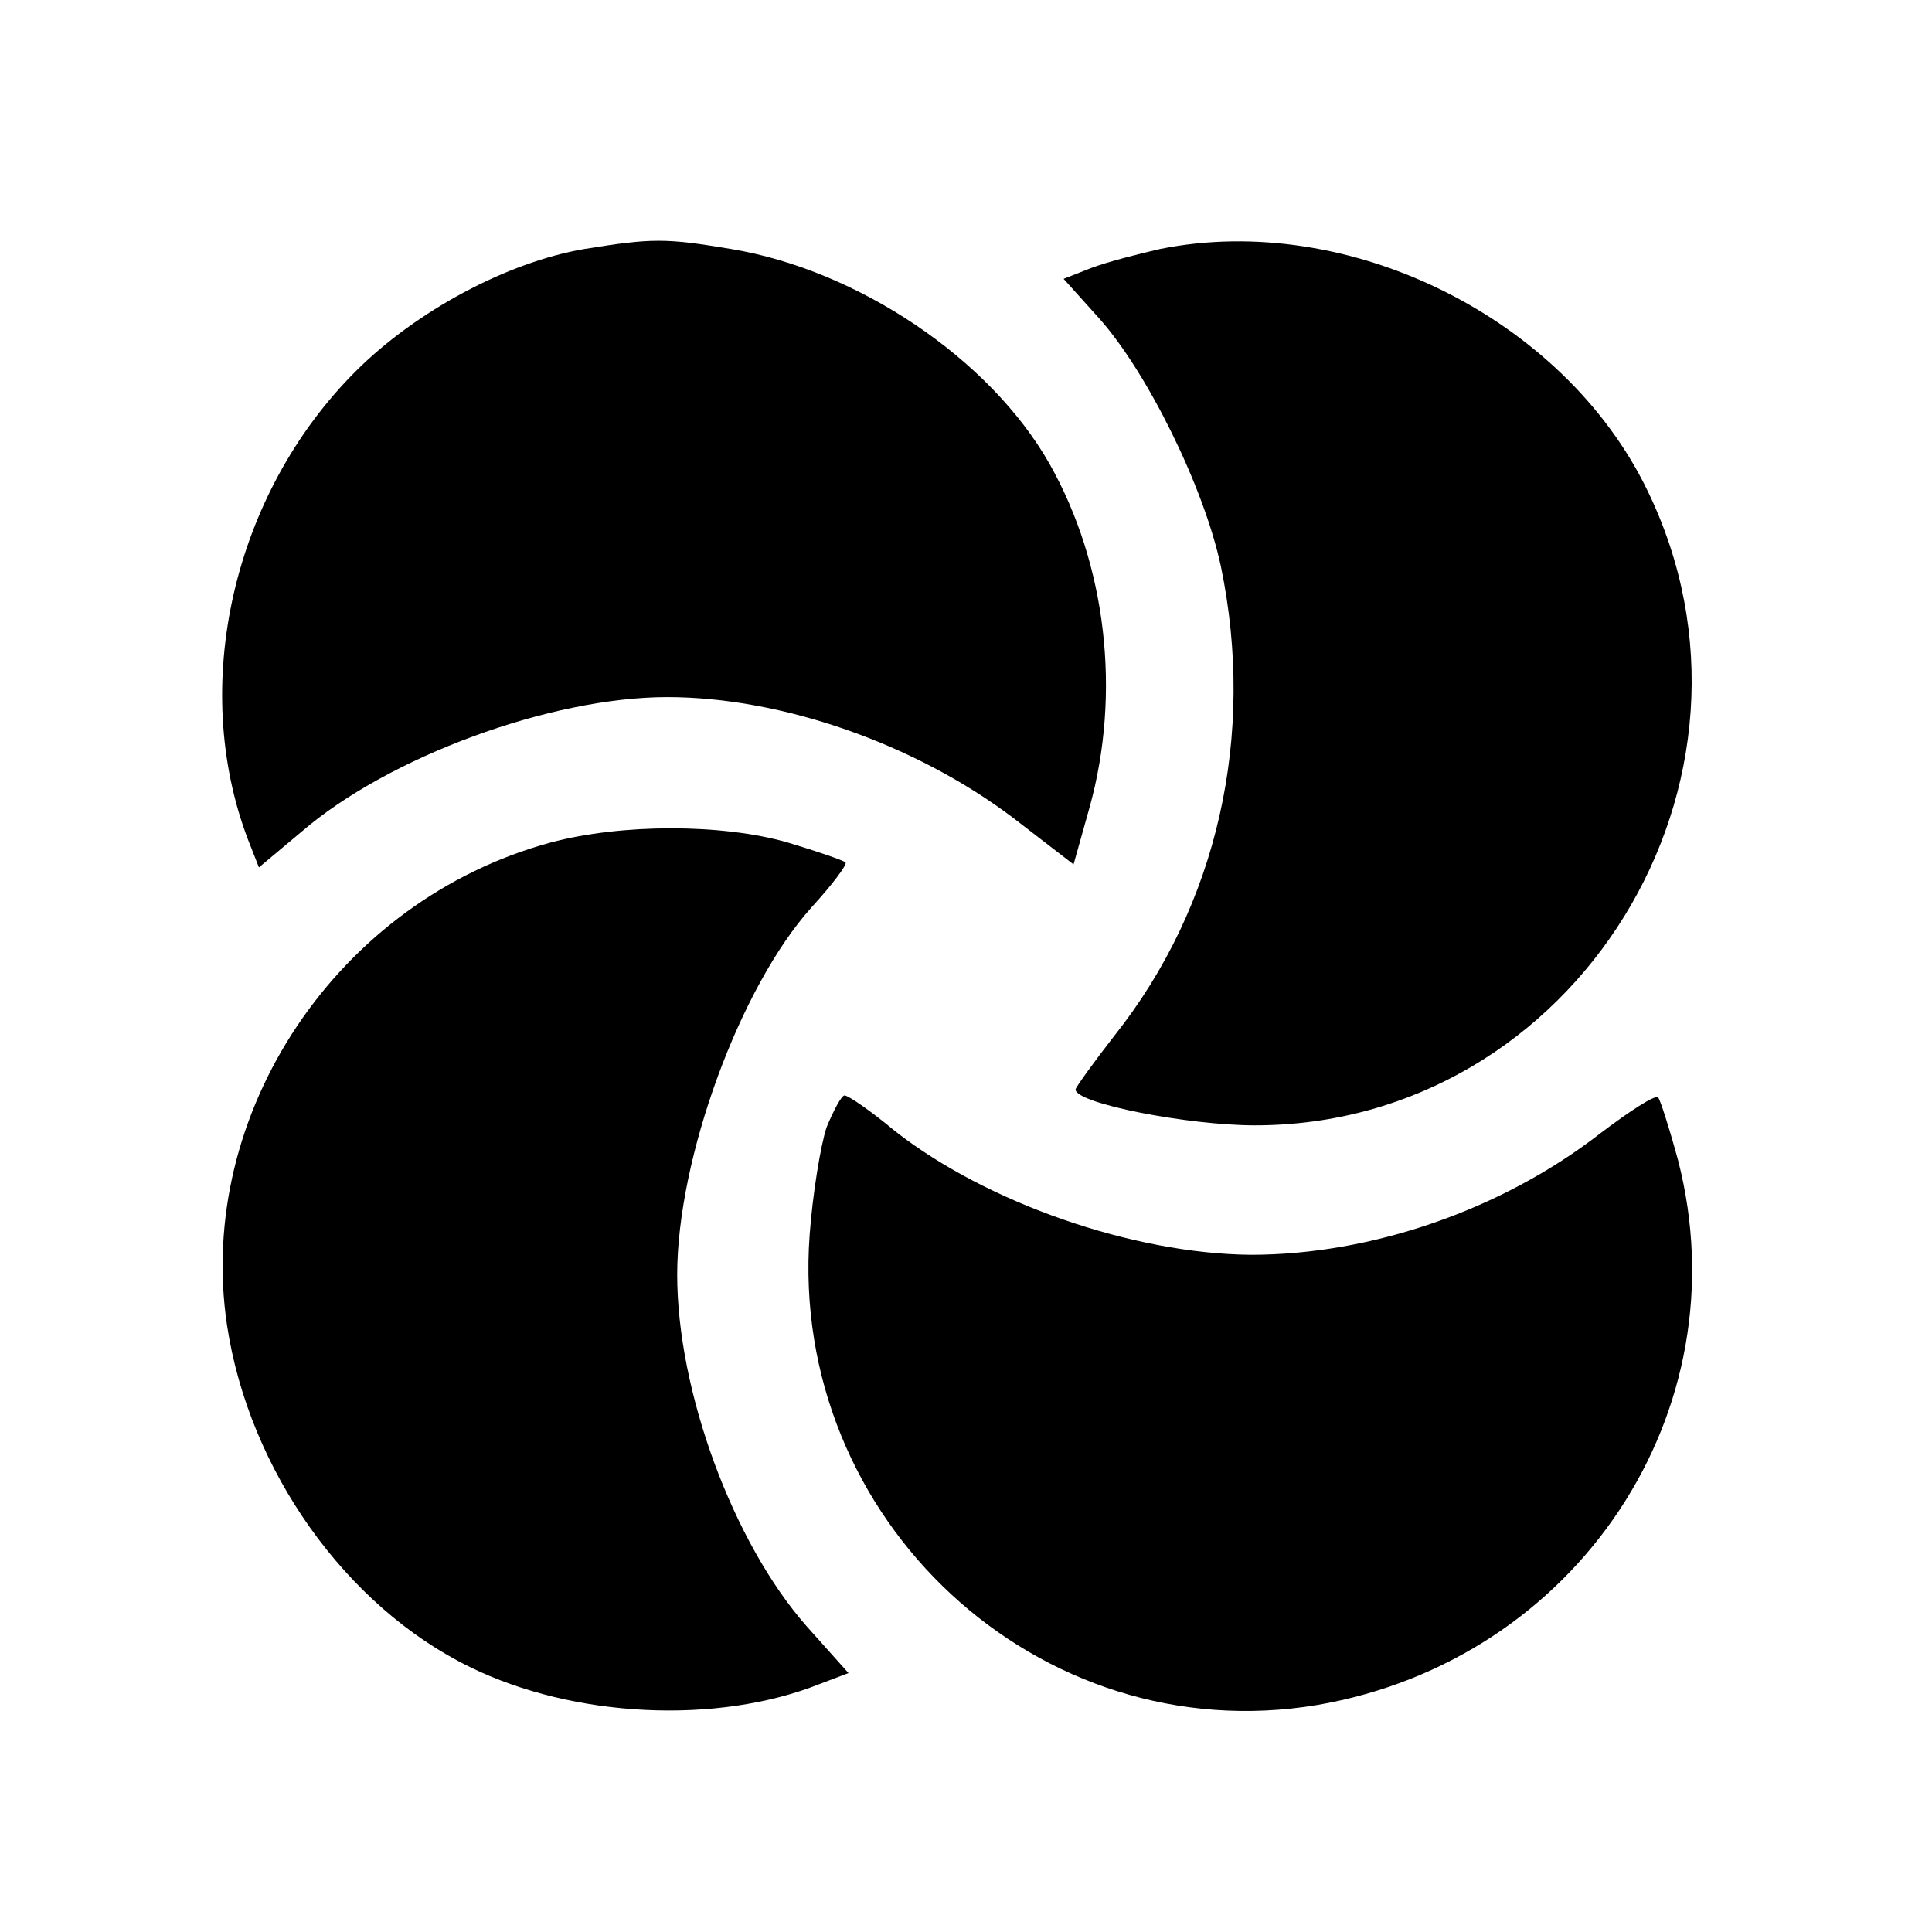 <svg xmlns="http://www.w3.org/2000/svg" version="1.1" xmlns:xlink="http://www.w3.org/1999/xlink" xmlns:svgjs="http://svgjs.com/svgjs" width="194pt" height="194pt"><svg version="1.0" xmlns="http://www.w3.org/2000/svg" width="194pt" height="194pt" viewBox="0 0 194 194" preserveAspectRatio="xMidYMid meet">
<g transform="translate(0,194) scale(0.1,-0.1)" fill="#000000" stroke="none">
<path d="M587 1690 c-77 -13 -169 -62 -230 -123 -123 -123 -167 -315 -108
-470 l11 -28 43 36 c87 75 250 135 367 135 115 0 249 -47 347 -121 l61 -47 16
57 c32 115 17 244 -40 345 -60 106 -193 195 -320 216 -66 11 -79 11 -147 0z"></path>
<path d="M1165 1690 c-22 -5 -53 -13 -69 -19 l-28 -11 36 -40 c48 -54 105
-169 122 -249 35 -169 -3 -340 -107 -471 -21 -27 -39 -52 -39 -54 0 -14 113
-36 180 -36 322 0 536 347 394 638 -84 173 -300 280 -489 242z"></path>
<path d="M553 1094 c-214 -58 -357 -272 -325 -485 22 -145 119 -282 244 -343
104 -51 248 -58 351 -17 l29 11 -42 47 c-74 84 -130 236 -130 353 0 117 63
289 135 369 21 23 36 43 34 45 -2 2 -28 11 -58 20 -66 19 -167 19 -238 0z"></path>
<path d="M830 808 c-6 -18 -14 -67 -17 -108 -21 -286 230 -519 510 -472 261
45 427 295 362 547 -9 33 -18 61 -20 63 -3 3 -29 -14 -58 -36 -99 -77 -230
-122 -351 -122 -118 1 -265 52 -357 124 -24 20 -47 36 -51 36 -3 0 -11 -15
-18 -32z"></path>
</g>
</svg><style>@media (prefers-color-scheme: light) { :root { filter: none; } }
</style></svg>